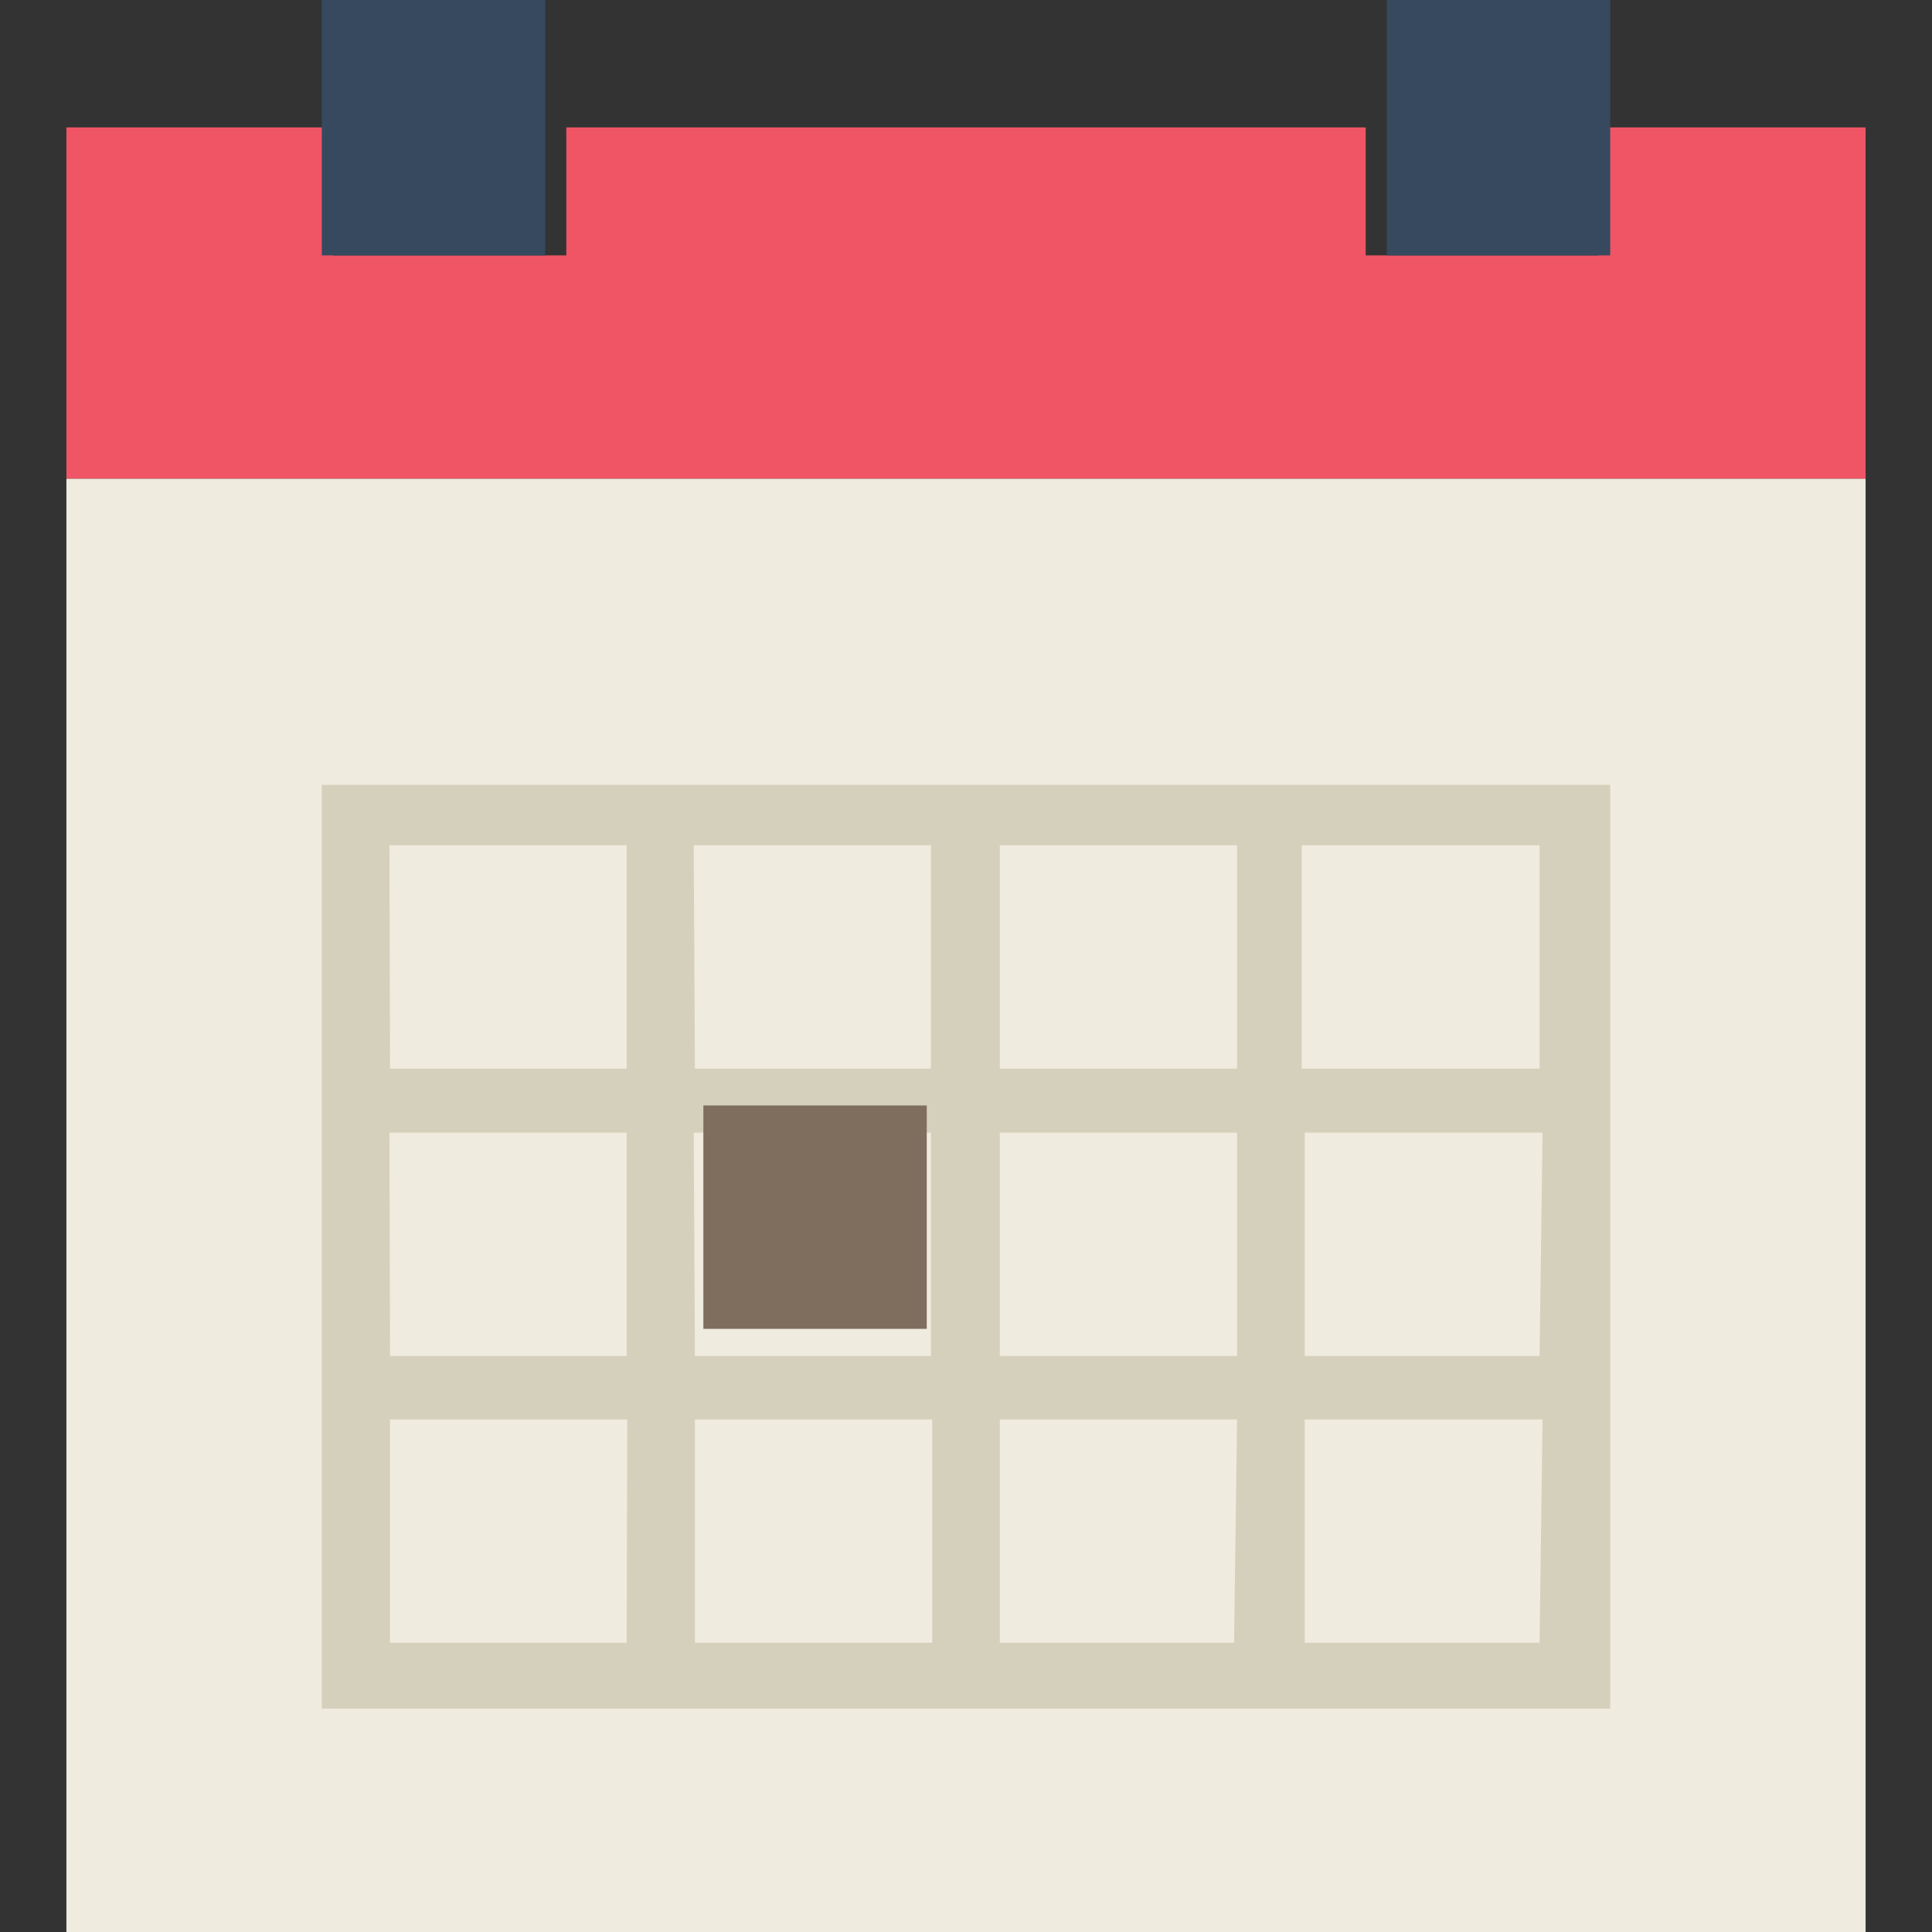 <svg id="Layer_1" data-name="Layer 1" xmlns="http://www.w3.org/2000/svg" viewBox="0 0 32 32"><rect x="0" y="0" width="32" height="32" fill="#333333" stroke="none"/><defs><style>.cls-1{fill:#f05565;}.cls-2{fill:#efebde;}.cls-3{fill:#d5d0bb;}.cls-4{fill:#36495e;}.cls-5{fill:#7f6e5d;}</style></defs><title>ludica</title><g id="Grupo_290" data-name="Grupo 290"><g id="Grupo_289" data-name="Grupo 289"><path id="Caminho_78" data-name="Caminho 78" class="cls-1" d="M26.48,2.11V4.23H22.62V2.11H9.38V4.23H5.52V2.11H1.1V7.93H30.9V2.11Z"/><path id="Caminho_79" data-name="Caminho 79" class="cls-2" d="M5.52,7.93H1.1V32H30.9V7.93Z"/><path id="Caminho_80" data-name="Caminho 80" class="cls-3" d="M21.61,13H5.33V28.3H26.67V13ZM16.56,14h3.93v3.7H16.56Zm3.93,8.46H16.56v-3.7h3.93Zm-9-3.7h3.93v3.7H11.51Zm0-4.76h3.93v3.7H11.51ZM6.45,14h3.93v3.7H6.46Zm0,4.76h3.93v3.7H6.46Zm3.93,8.45H6.46v-3.7h3.93Zm5.06,0H11.51v-3.7h3.93Zm5,0H16.56v-3.7h3.93Zm5.06,0H21.61v-3.7h3.94Zm0-4.75H21.61v-3.7h3.94Zm-3.94-4.76V14h3.94v3.7Z"/><rect id="Retângulo_156" data-name="Retângulo 156" class="cls-4" x="5.33" width="3.7" height="4.23"/><rect id="Retângulo_157" data-name="Retângulo 157" class="cls-4" x="22.97" width="3.7" height="4.23"/><rect id="Retângulo_158" data-name="Retângulo 158" class="cls-5" x="11.65" y="18.31" width="3.7" height="3.7"/></g></g></svg>